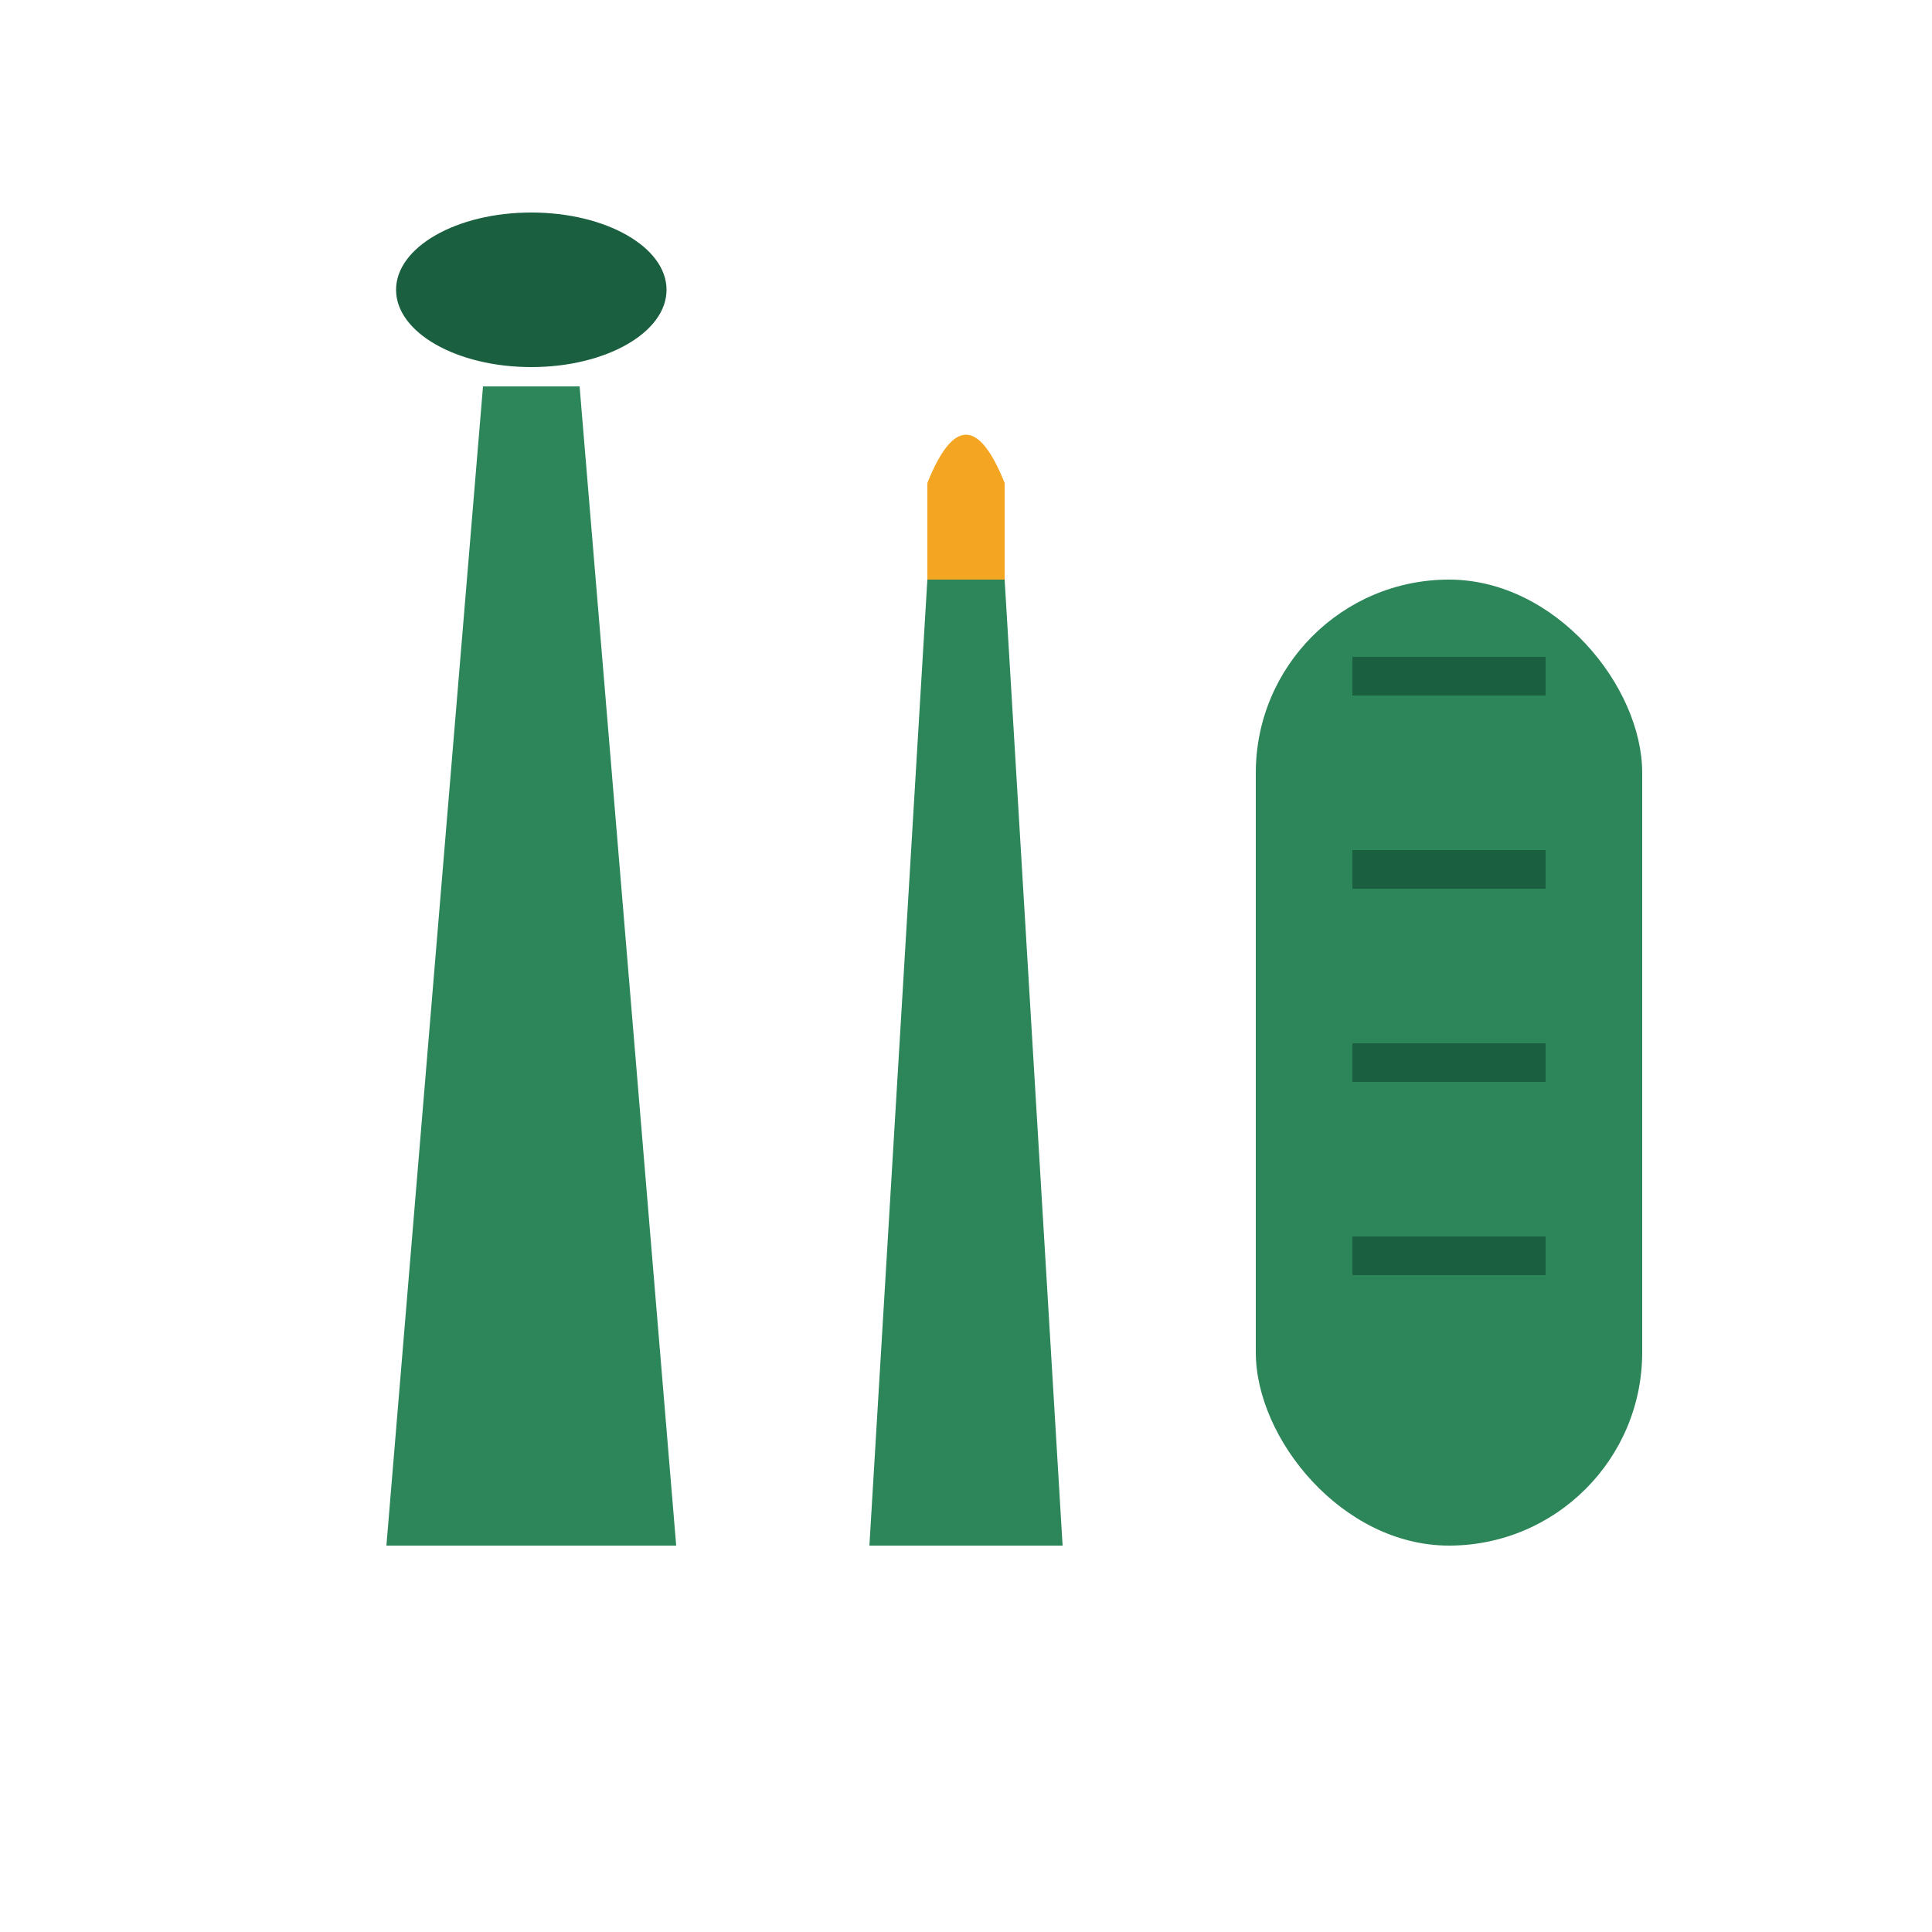 <svg xmlns="http://www.w3.org/2000/svg" viewBox="0 0 100 100" fill="none">
  <path d="M20 80 L25 20 L30 20 L35 80 Z" fill="#2d8659"/>
  <ellipse cx="27.5" cy="15" rx="7" ry="4" fill="#1a5f3f"/>
  <path d="M45 80 L48 30 L52 30 L55 80 Z" fill="#2d8659"/>
  <path d="M48 25 L48 30 L52 30 L52 25 Q50 20 48 25 Z" fill="#f4a623"/>
  <rect x="65" y="30" width="20" height="50" rx="10" fill="#2d8659"/>
  <path d="M70 35 L80 35 M70 45 L80 45 M70 55 L80 55 M70 65 L80 65" stroke="#1a5f3f" stroke-width="2"/>
</svg>
